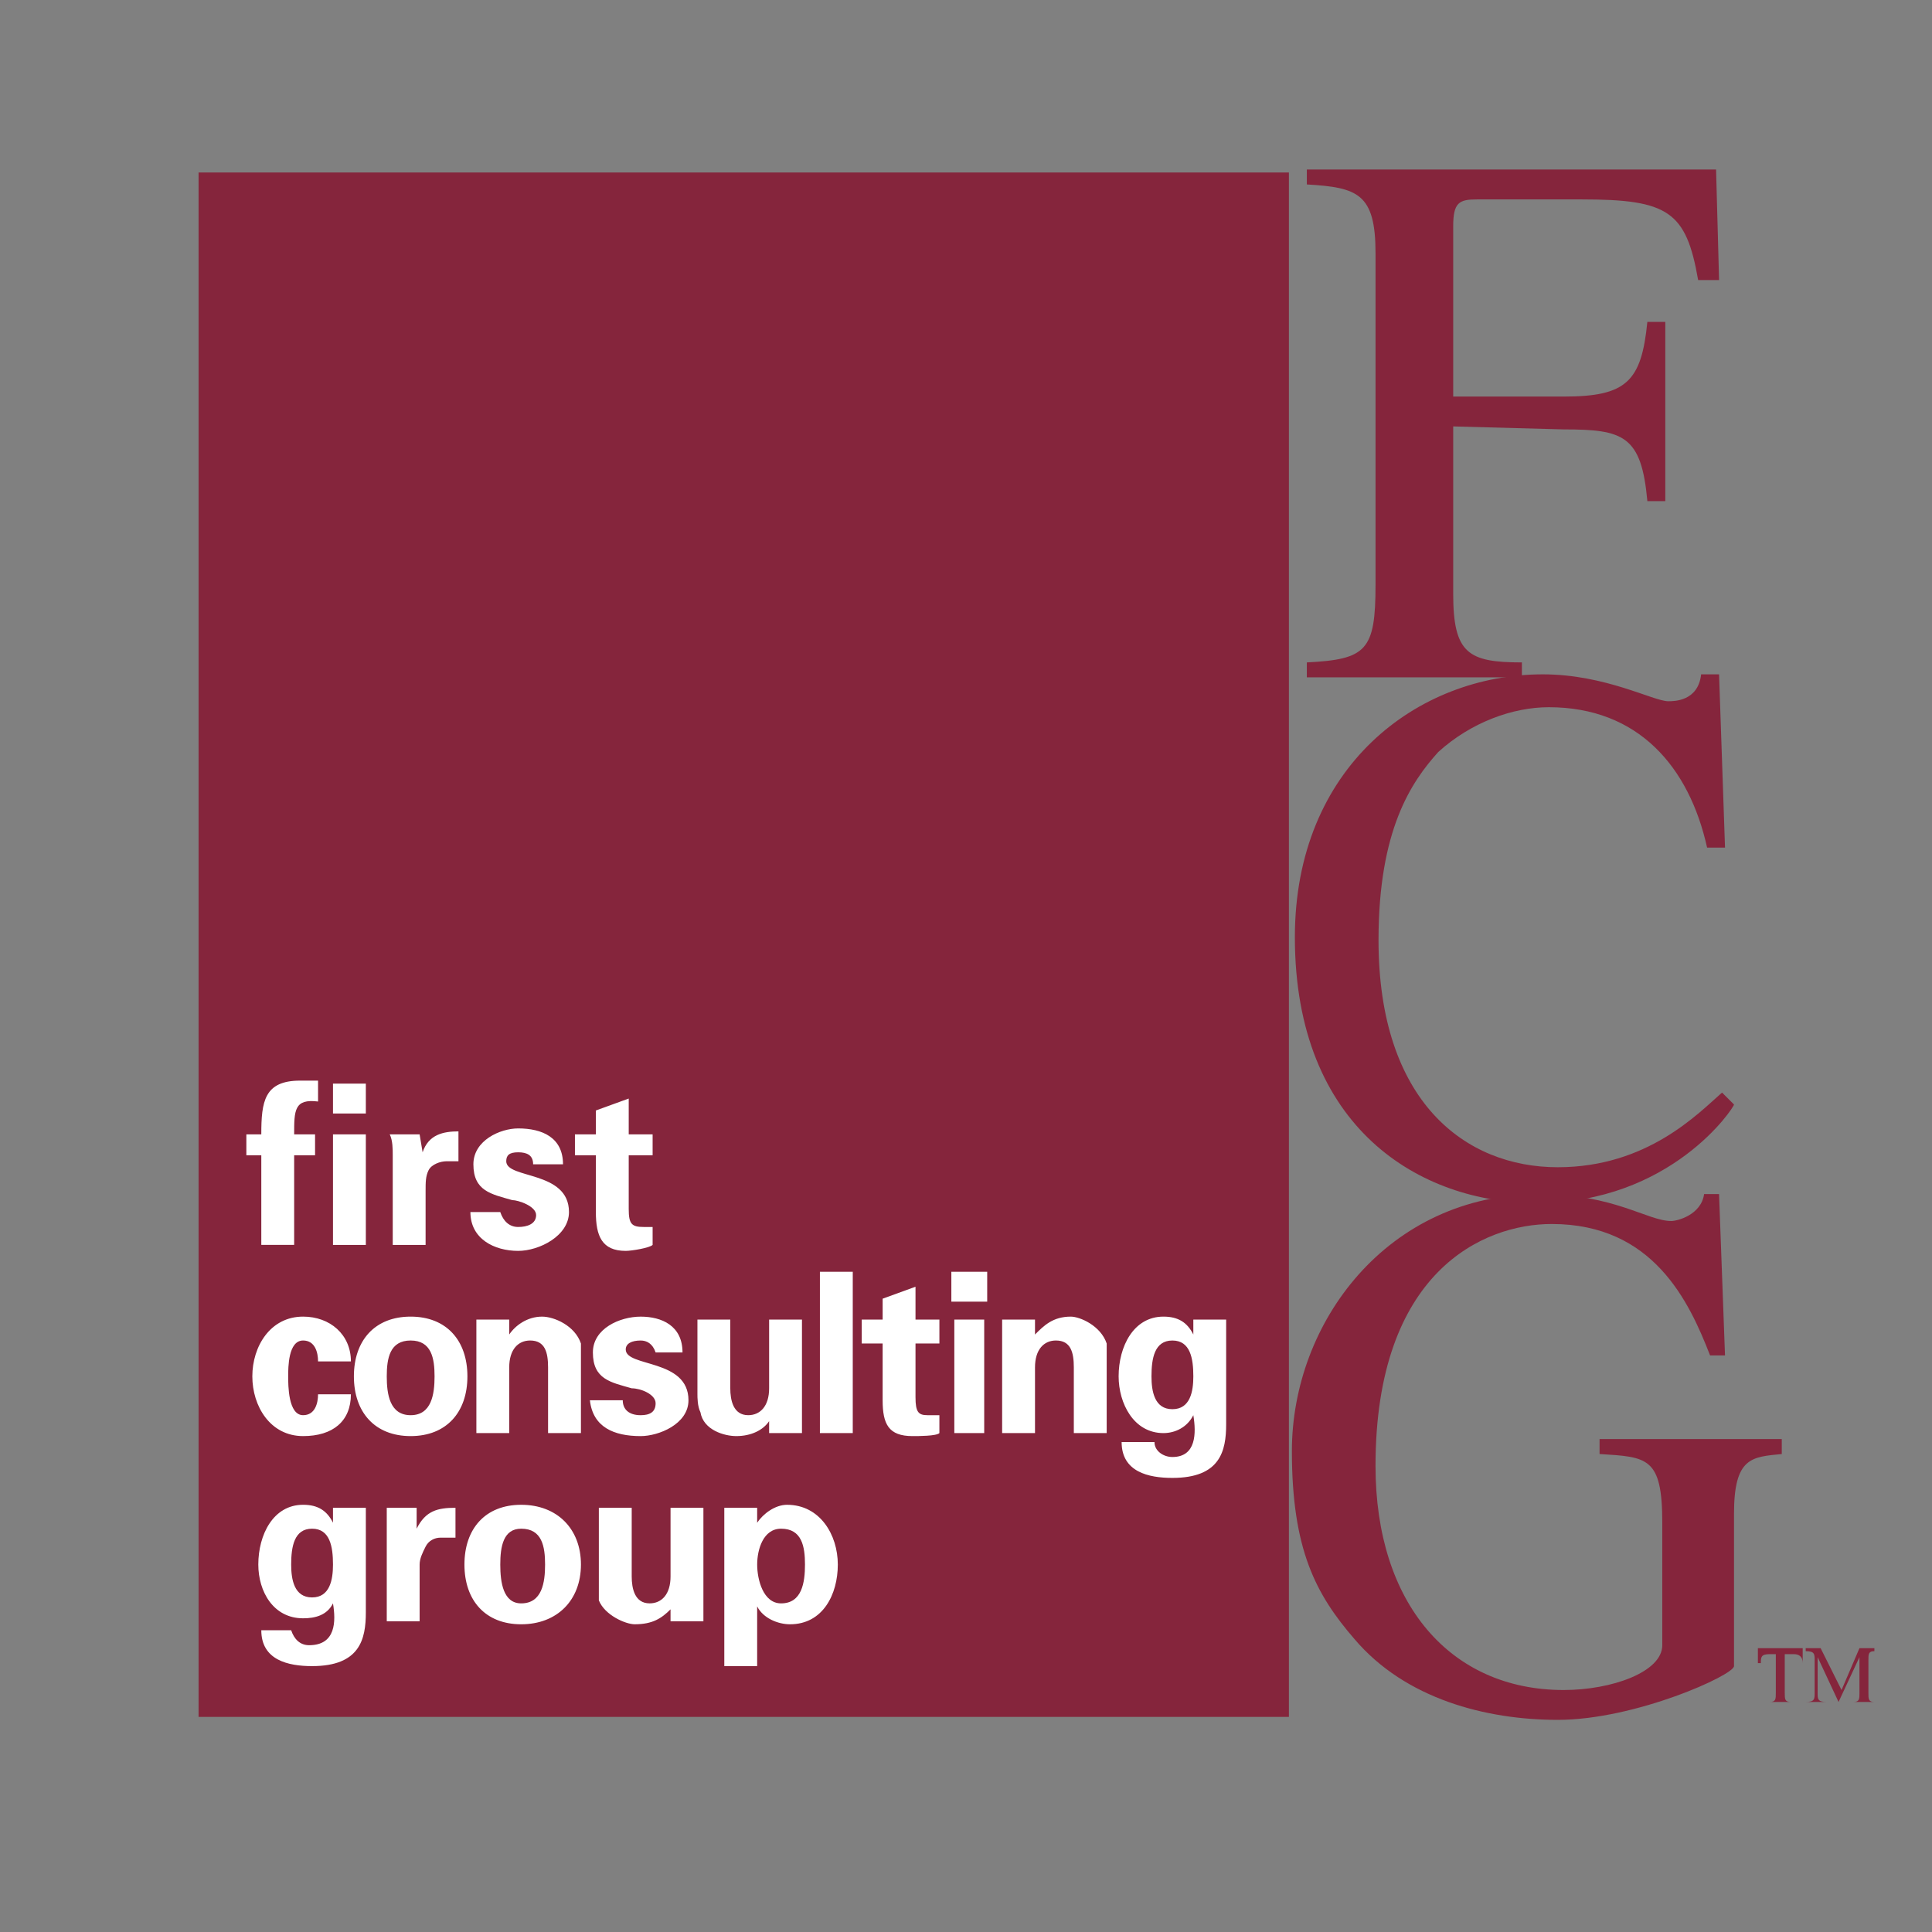 <svg xmlns="http://www.w3.org/2000/svg" width="2500" height="2500" viewBox="0 0 192.756 192.756"><rect x="0" y="0" width="192.756" height="192.756" fill="#808080" stroke="none"/><g fill-rule="evenodd" clip-rule="evenodd"><path fill="#fff" fill-opacity="0" d="M0 0h192.756v192.756H0V0z"/><path d="M164.357 49.994c-.594-6.556-2.383-7.152-8.344-7.152l-11.027-.298v16.69c0 5.96 1.49 6.855 6.854 6.855v1.489h-21.457v-1.489c5.961-.299 6.854-1.193 6.854-7.75V25.257c0-5.96-1.789-6.557-6.854-6.854v-1.49h40.83l.299 11.028h-2.088c-1.191-6.855-2.979-8.047-11.623-8.047h-10.432c-1.787 0-2.383.298-2.383 2.683v16.988h11.027c6.26 0 7.75-1.49 8.344-7.451h1.789v17.882h-1.789v-.002z" fill="#85253c"/><path d="M170.318 84.566c-1.787-8.047-6.855-14.007-15.795-14.007-3.576 0-7.75 1.492-11.029 4.47-2.682 2.981-5.959 7.749-5.959 18.776 0 16.094 8.643 22.65 17.881 22.65 8.941 0 14.008-5.363 16.393-7.449l1.193 1.191c0 .297-6.26 9.834-19.672 9.834-11.623 0-24.141-7.449-24.141-26.524 0-16.989 12.219-26.227 24.738-26.227 6.258 0 11.025 2.682 12.518 2.682.596 0 2.979 0 3.277-2.682h1.789l.594 17.285h-1.787v.001z" fill="#85253c"/><path d="M177.77 145.068c-2.98.297-4.768.297-4.768 5.959v15.201c0 .893-9.836 5.363-17.586 5.363-7.152 0-15.197-2.086-20.266-8.045-3.875-4.473-6.258-8.943-6.258-18.777 0-12.816 9.535-25.633 24.736-25.633 7.451 0 10.729 2.684 13.113 2.684.596 0 2.98-.596 3.277-2.684h1.492l.594 16.096h-1.49c-2.084-5.365-5.662-13.113-15.795-13.113-6.854 0-17.584 4.768-17.584 24.141 0 13.709 7.451 22.354 18.777 22.354 4.768 0 9.834-1.789 9.834-4.471v-12.221c0-6.557-1.49-6.557-6.258-6.854v-1.492h18.18v1.492h.002zM19.811 171.295V17.21h108.783v154.085H19.811z" fill="#85253c"/><path d="M31.732 109.898c-2.384-.297-2.384.895-2.384 3.279h2.086v2.086h-2.086v8.941H26.07v-8.941h-1.491v-2.086h1.491c0-3.279.298-5.363 3.874-5.363h1.789v2.084h-.001zM33.222 124.205v-11.027H36.5v11.027h-3.278zm0-13.113v-2.98H36.5v2.98h-3.278zM41.866 113.178l.298 1.787c.596-1.787 2.086-2.086 3.576-2.086v2.98h-1.193c-.595 0-1.49.301-1.787.895-.298.596-.298 1.193-.298 2.086v5.365h-3.278v-8.941c0-.596 0-1.49-.299-2.086h2.981zM53.19 116.16c0-.896-.596-1.195-1.49-1.195s-1.192.299-1.192.895c0 1.789 6.259.895 6.259 5.066 0 2.385-2.98 3.875-5.067 3.875-2.384 0-4.768-1.193-4.768-3.875h2.98c.298.895.894 1.49 1.788 1.49s1.788-.297 1.788-1.191-1.788-1.49-2.384-1.49c-2.085-.598-3.874-.895-3.874-3.574 0-2.387 2.682-3.578 4.47-3.578 2.385 0 4.471.895 4.471 3.578H53.19v-.001zM59.45 113.178v-2.385l3.278-1.191v3.576h2.384v2.086h-2.384v5.365c0 1.49.298 1.787 1.49 1.787h.894v1.789c-.298.299-2.086.596-2.683.596-2.383 0-2.979-1.49-2.979-3.875v-5.662h-2.088v-2.086h2.088zM31.732 135.828c0-.895-.298-2.086-1.491-2.086-1.489 0-1.489 2.682-1.489 3.576s0 3.875 1.489 3.875c1.192 0 1.491-1.193 1.491-2.086h3.278c0 2.682-1.788 4.172-4.769 4.172-3.278 0-5.066-2.98-5.066-5.961s1.788-5.959 5.066-5.959c2.682 0 4.769 1.785 4.769 4.469h-3.278zM40.971 143.279c-3.576 0-5.663-2.385-5.663-5.961s2.087-5.959 5.663-5.959c3.575 0 5.663 2.383 5.663 5.959s-2.088 5.961-5.663 5.961zm0-2.086c2.085 0 2.385-2.086 2.385-3.875s-.3-3.576-2.385-3.576c-2.086 0-2.384 1.787-2.384 3.576s.298 3.875 2.384 3.875zM50.806 133.145c.598-.893 1.788-1.785 3.279-1.785 1.192 0 3.277.893 3.875 2.682v8.939h-3.279v-6.557c0-1.49-.299-2.682-1.789-2.682-1.192 0-2.086.895-2.086 2.682v6.557h-3.278v-11.326h3.278v1.49zM65.411 134.934c-.298-.893-.895-1.191-1.49-1.191-.894 0-1.491.299-1.491.895 0 1.787 6.259.893 6.259 5.066 0 2.385-2.981 3.576-4.768 3.576-2.683 0-4.77-.895-5.067-3.576h3.279c0 .893.596 1.49 1.788 1.49.894 0 1.49-.299 1.49-1.193 0-.893-1.49-1.49-2.384-1.49-2.086-.596-3.875-.893-3.875-3.576 0-2.385 2.683-3.574 4.77-3.574 2.086 0 4.172.893 4.172 3.574h-2.683v-.001zM76.736 141.789c-.597.895-1.787 1.49-3.278 1.49-1.192 0-3.278-.596-3.577-2.385-.298-.596-.298-1.49-.298-1.787v-7.453h3.278v6.855c0 1.193.298 2.684 1.788 2.684 1.193 0 2.087-.895 2.087-2.684v-6.855h3.277v11.326h-3.277v-1.191zM81.802 142.98v-16.093h3.278v16.093h-3.278zM88.062 131.654v-2.084l3.278-1.193v3.277h2.384v2.387H91.34v5.363c0 1.49.297 1.789 1.192 1.789h1.191v1.787c-.297.299-2.086.299-2.682.299-2.384 0-2.98-1.191-2.98-3.576v-5.662h-2.087v-2.387h2.088zM95.213 142.98v-11.326h2.982v11.326h-2.982zm-.297-13.113v-2.98h3.577v2.98h-3.577zM103.262 133.145c.893-.893 1.787-1.785 3.574-1.785.895 0 2.982.893 3.578 2.682v8.939h-3.279v-6.557c0-1.49-.299-2.682-1.787-2.682-1.193 0-2.086.895-2.086 2.682v6.557h-3.279v-11.326h3.279v1.49zM122.334 142.088c0 2.682-.594 5.363-5.365 5.363-2.381 0-5.064-.596-5.064-3.576h3.277c0 .895.895 1.49 1.787 1.49 2.387 0 2.387-2.385 2.09-4.172-.598 1.191-1.789 1.787-2.982 1.787-2.98 0-4.471-2.98-4.471-5.662 0-2.98 1.49-5.959 4.471-5.959 1.49 0 2.385.594 2.982 1.785v-1.49h3.275v10.434zm-5.365-1.492c1.789 0 2.09-1.787 2.09-3.277 0-1.789-.301-3.576-2.09-3.576-1.787 0-2.086 1.787-2.086 3.576 0 1.49.299 3.277 2.086 3.277zM36.5 160.865c0 2.682-.595 5.363-5.364 5.363-2.383 0-5.066-.596-5.066-3.578h2.98c.298.896.894 1.492 1.788 1.492 2.682 0 2.682-2.385 2.384-4.174-.596 1.193-1.788 1.49-2.98 1.49-2.98 0-4.47-2.682-4.47-5.363 0-2.98 1.49-5.963 4.47-5.963 1.491 0 2.384.598 2.98 1.789v-1.49H36.5v10.434zm-5.364-1.49c1.788 0 2.086-1.791 2.086-3.279 0-1.789-.299-3.578-2.086-3.578s-2.085 1.789-2.085 3.578c-.001 1.488.297 3.279 2.085 3.279zM41.568 150.432v2.086c.894-1.787 2.086-2.086 3.875-2.086v2.98h-1.491c-.595 0-1.192.299-1.49.895s-.596 1.191-.596 1.789v5.662h-3.279v-8.941-2.385h2.981zM51.999 162.055c-3.576 0-5.662-2.385-5.662-5.959 0-3.578 2.086-5.963 5.662-5.963s5.962 2.385 5.962 5.963c-.001 3.574-2.386 5.959-5.962 5.959zm0-2.086c2.086 0 2.384-2.086 2.384-3.873 0-1.789-.297-3.578-2.384-3.578-1.788 0-2.086 1.789-2.086 3.578-.001 1.787.297 3.873 2.086 3.873zM66.9 160.564c-.894.895-1.788 1.49-3.576 1.49-.895 0-2.98-.893-3.577-2.385v-9.238h3.279v6.855c0 1.191.298 2.682 1.788 2.682 1.192 0 2.086-.895 2.086-2.682v-6.855h3.279v11.326H66.9v-1.193zM75.543 151.922c.596-.895 1.788-1.789 2.98-1.789 3.278 0 5.066 2.982 5.066 5.963 0 2.979-1.49 5.959-4.769 5.959-1.192 0-2.682-.596-3.278-1.787v5.961h-3.278v-13.412-2.385h3.278v1.49h.001zm2.385 8.047c2.085 0 2.385-2.086 2.385-3.873 0-1.789-.3-3.578-2.385-3.578-1.789 0-2.384 2.086-2.384 3.578-.001 1.488.595 3.873 2.384 3.873z" fill="#fff"/><path d="M178.066 168.91c0 .596 0 .895.598.895h-2.086c.596 0 .596-.299.596-.895v-3.875h-.596c-.895 0-.895.299-.895.895h-.299v-1.49h4.471v1.49c0-.596-.297-.895-.895-.895h-.895v3.875h.001zM181.346 165.334v3.576c0 .596 0 .895.895.895h-2.086c.893 0 .893-.299.893-.895v-3.277c0-.598 0-.896-.893-.896v-.297h1.49l2.086 4.174 1.787-4.174h1.49v.297c-.596 0-.596.299-.596.896v3.277c0 .596 0 .895.596.895h-2.086c.596 0 .596-.299.596-.895v-3.576l-2.086 4.471-2.086-4.471z" fill="#85253c"/></g></svg>
